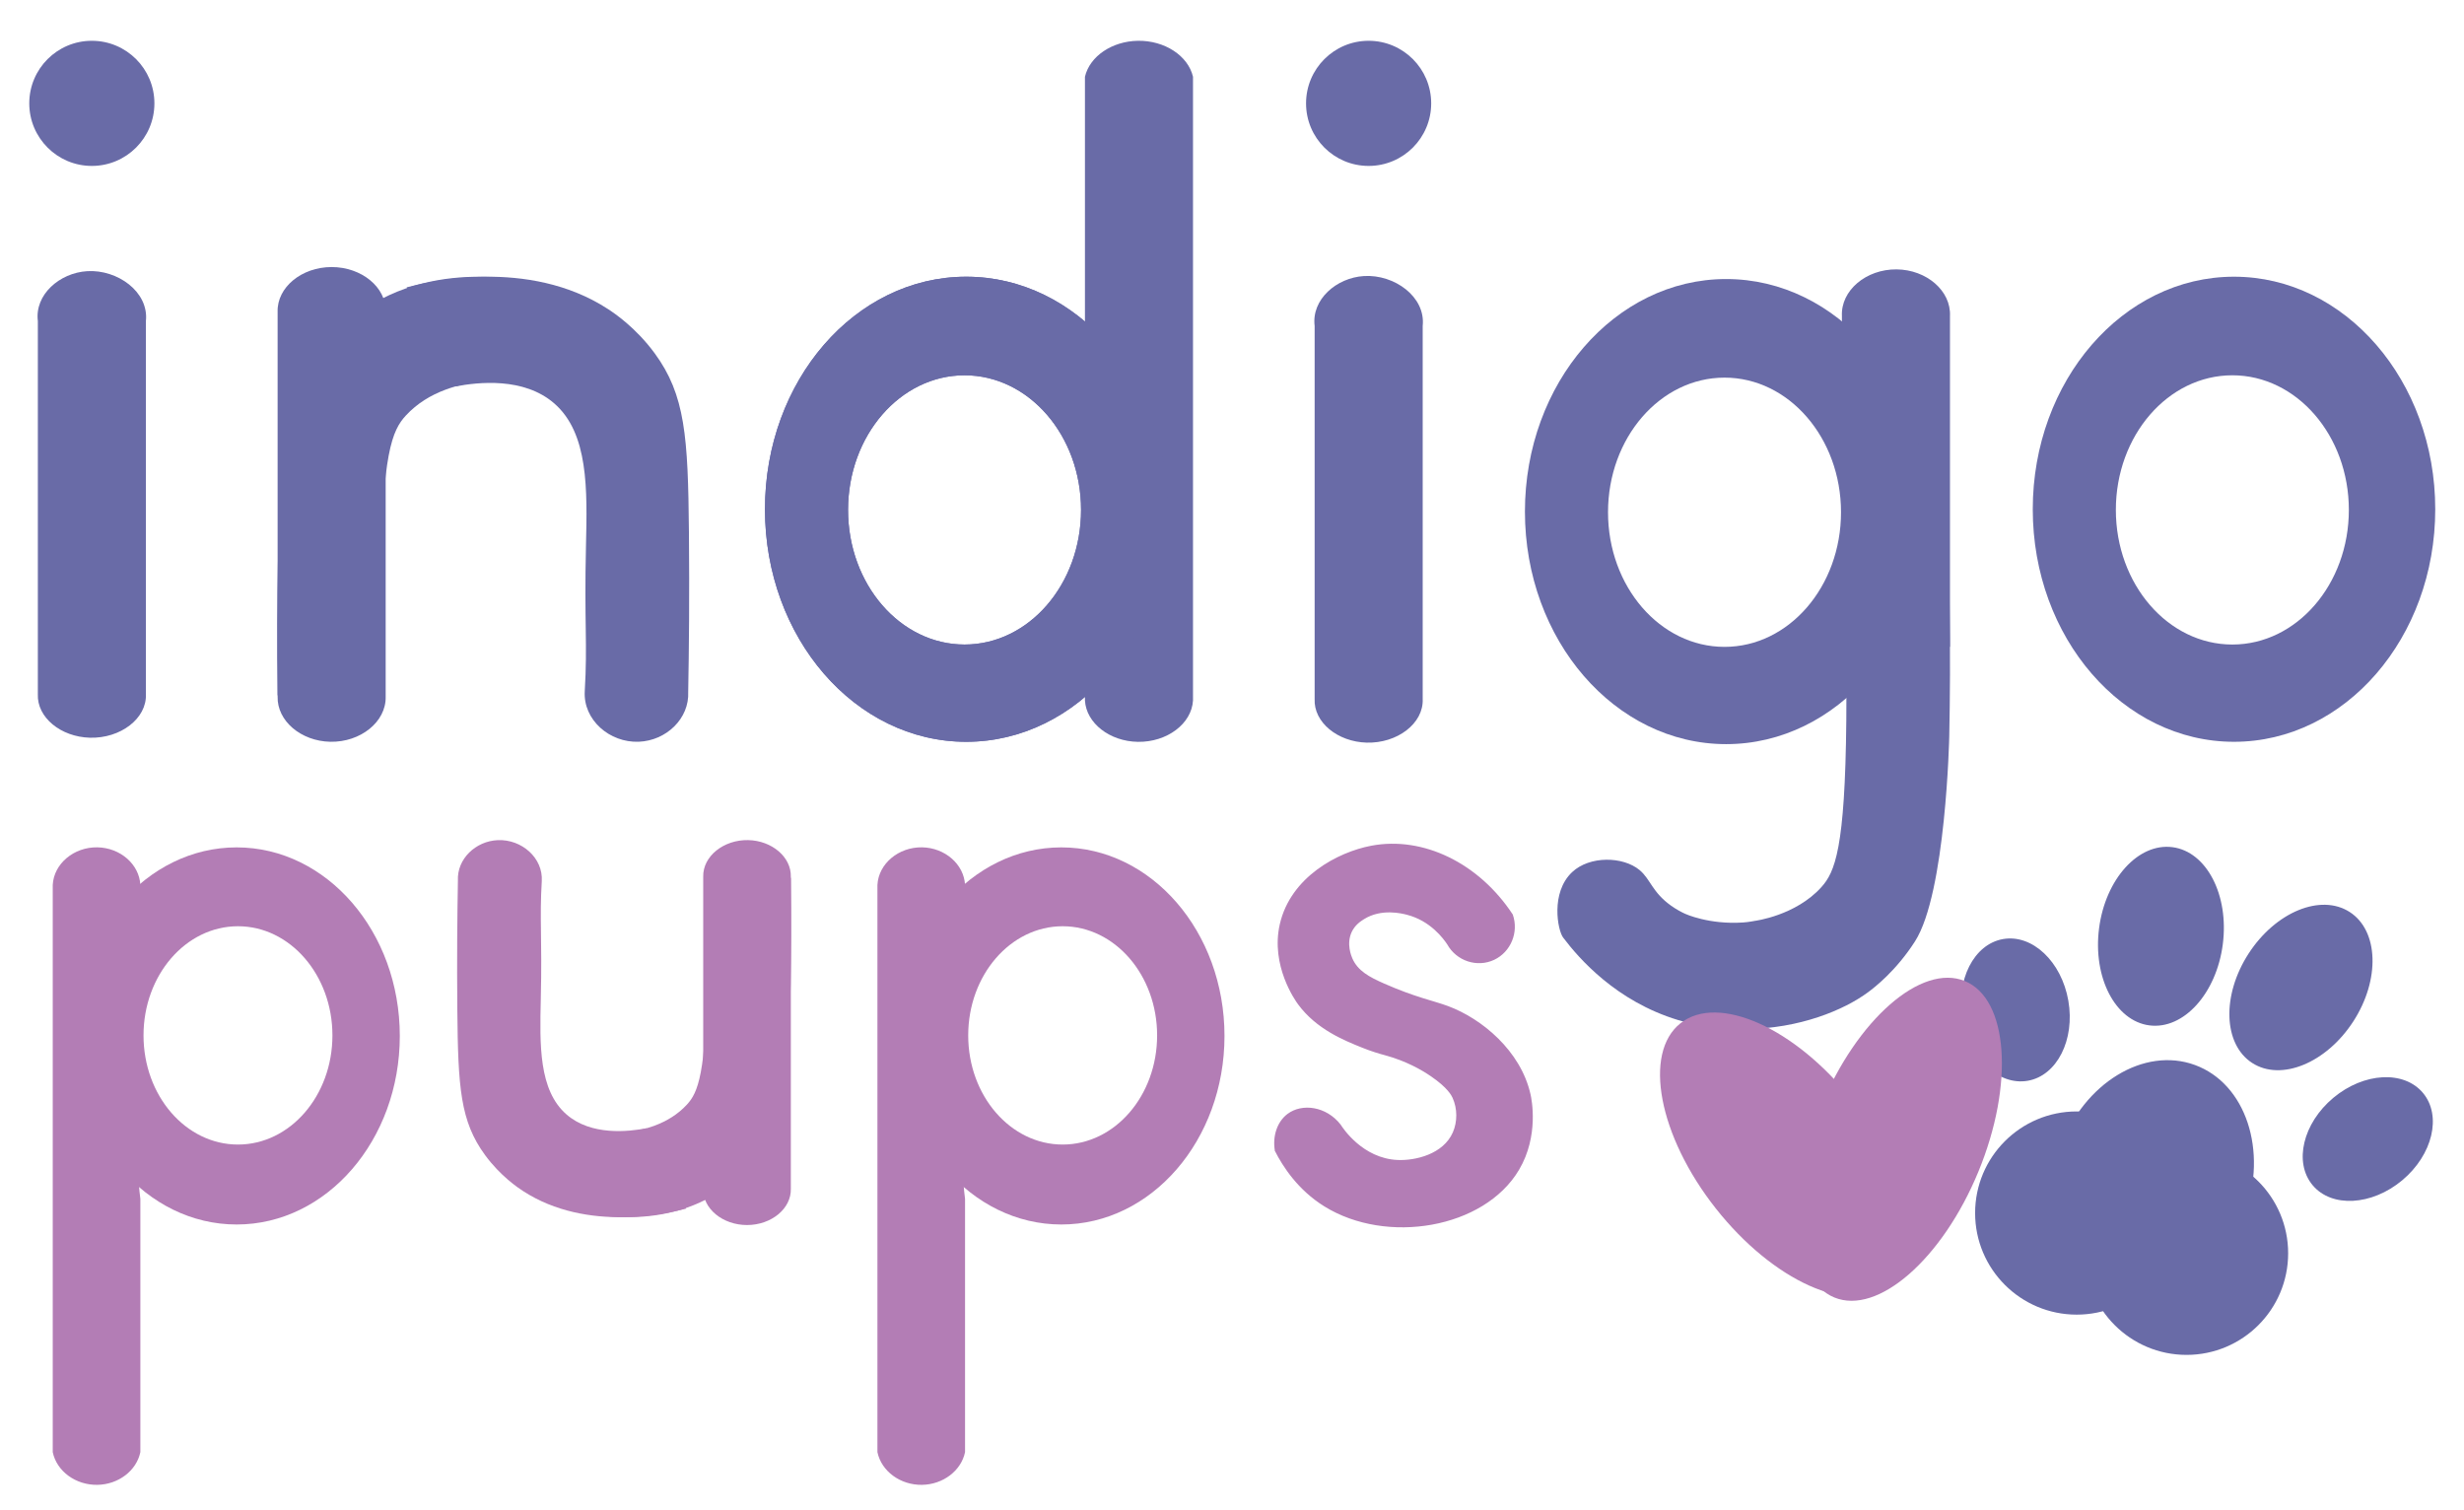 <svg viewBox="0 0 2623.69 1607.54" xmlns="http://www.w3.org/2000/svg" data-name="Layer 1" id="Layer_1">
  <defs>
    <style>
      .cls-1 {
        fill: #696ba7;
      }

      .cls-2 {
        stroke: #b37db5;
        stroke-miterlimit: 10;
        stroke-width: 3px;
      }

      .cls-2, .cls-3 {
        fill: #b37db5;
      }
    </style>
  </defs>
  <g>
    <path d="m1961.29,688.77v-157.3c1.77-6.26,2.71-12.73,2.71-19.35s-.94-13.08-2.71-19.35v-156.28c-1.3-27.25,25.8-49.98,58.23-49.66,31.91.32,58.11,22.86,56.83,49.66v352.27h-115.06Z" class="cls-1"></path>
    <path d="m1961.29,554.09v-56.98c1.77,9.23,2.71,18.75,2.71,28.49s-.94,19.27-2.71,28.49Z" class="cls-1"></path>
    <path d="m1838.04,297.11c-118.34,0-214.28,110.86-214.28,247.61s95.94,247.61,214.28,247.61,214.28-110.86,214.28-247.61-95.94-247.61-214.28-247.61Zm-1.75,391.66c-68.51,0-124.05-64.18-124.05-143.35s55.54-143.33,124.05-143.33,124.04,64.17,124.04,143.33-55.53,143.35-124.04,143.35Z" class="cls-1"></path>
    <path d="m2075.86,640.09c-36.88,11.95-73.76,23.9-110.64,35.85.59,22.75,1.1,54.09.74,91.4-1.32,136.38-12.08,161.24-26.63,177.35-27.44,30.38-70.69,35.8-70.7,35.8-2.37.44-4.95.92-8.11,1.3,0,0,0,0-.01,0,0,0-2.18.28-4.44.43-36.57,2.47-61.79-9.27-61.79-9.27-3.39-1.55-8.78-4.26-14.77-8.51-20.26-14.37-22.04-28.35-33.64-38.01-17.64-14.69-53.13-15.39-71.81,2.14-23.27,21.85-15.41,62.03-9.65,69.66,16.82,22.3,56.54,67.96,122.44,87.88,32.02,9.68,58.43,9.71,71.39,9.63,57.81-.36,105.55-20.33,131.24-39.51,6.31-4.71,29.41-22.33,49.64-53.92,32.94-51.42,36.46-218.06,36.46-218.06.79-38.78,1.21-87.58.27-144.16Z" class="cls-1"></path>
  </g>
  <path d="m1028.82,294.62c-118.34,0-214.28,110.86-214.28,247.61s95.94,247.61,214.28,247.61,214.28-110.86,214.28-247.61-95.94-247.61-214.28-247.61Zm-1.75,391.66c-68.51,0-124.05-64.18-124.05-143.35s55.54-143.33,124.05-143.33,124.04,64.17,124.04,143.33-55.53,143.35-124.04,143.35Z" class="cls-1"></path>
  <path d="m295.61,740.43c36.88-11.69,73.76-23.38,110.64-35.07-.59-22.26-1.1-52.91-.74-89.41,1.32-133.42,12.08-157.74,26.63-173.5,24.2-26.22,58.5-34.16,83.26-36.72.16-.2.32-.39.49-.59,26.86-32.6,53.72-65.2,80.58-97.8-21.11-6.26-129.38-36.18-214.48,25.99-6.31,4.61-29.41,21.85-49.64,52.75-32.94,50.3-36.46,213.32-36.46,213.32-.79,37.93-1.21,85.68-.27,141.03Z" class="cls-1"></path>
  <path d="m732.8,736.68c1.38,28.38-23.32,51.93-52.54,53.1-31.24,1.26-59.43-23.39-57.61-53.8,3.05-50.88-.62-73.05,1.3-154.76,1.41-60.03,2.81-119.79-33.71-151.62-32.49-28.32-81.39-22.69-105.25-18.15-17.33-35.17-34.66-70.33-51.99-105.5,21.11-5.59,129.38-32.28,214.48,23.18,6.31,4.11,29.41,19.49,49.64,47.05,32.58,44.38,35.51,88.85,36.46,190.28.63,67.66.06,125.46-.78,170.21Z" class="cls-1"></path>
  <path d="m410.67,331.85v409.88c.67,26.87-26.91,48.77-59.07,48.08-31.04-.67-56.66-22.17-55.99-48.08v-409.88c-.66-25.87,25.49-47.45,57.42-47.5,32.01-.05,58.31,21.56,57.65,47.5Z" class="cls-1"></path>
  <path d="m1155.26,81.74v296.53c1.77,11.81,2.71,24,2.71,36.47s-.94,24.66-2.71,36.47v294.61c1.38,24.26,26.44,43.61,56.41,44.07,30.79.47,57.22-19.13,58.65-44.07V81.74c-5.24-22.49-30.31-38.73-58.65-38.31-27.54.42-51.33,16.47-56.41,38.31Z" class="cls-1"></path>
  <path d="m1183.29,501.59v56.98c1.77-9.23,2.71-18.75,2.71-28.49s-.94-19.27-2.71-28.49Z" class="cls-1"></path>
  <path d="m1028.82,294.62c-118.34,0-214.28,110.86-214.28,247.61s95.94,247.61,214.28,247.61,214.28-110.86,214.28-247.61-95.94-247.61-214.28-247.61Zm-1.75,391.66c-68.51,0-124.05-64.18-124.05-143.35s55.54-143.33,124.05-143.33,124.04,64.17,124.04,143.33-55.53,143.35-124.04,143.35Z" class="cls-1"></path>
  <path d="m1514.9,347.05v397.19c1.14,26.13-27.24,47.39-59.67,46.49-30.91-.86-56.53-21.61-55.39-46.49v-397.19c-3.54-28.1,23.16-51.34,52.53-53.13,32.2-1.96,65.83,21.97,62.53,53.13Z" class="cls-1"></path>
  <path d="m1961.29,556.62v-56.98c1.77,9.23,2.71,18.75,2.71,28.49s-.94,19.27-2.71,28.49Z" class="cls-1"></path>
  <path d="m2378.79,294.62c-118.34,0-214.28,110.86-214.28,247.61s95.94,247.61,214.28,247.61,214.28-110.86,214.28-247.61-95.94-247.61-214.28-247.61Zm-1.75,391.66c-68.51,0-124.05-64.18-124.05-143.35s55.54-143.33,124.05-143.33,124.04,64.17,124.04,143.33-55.53,143.35-124.04,143.35Z" class="cls-1"></path>
  <circle r="66.62" cy="110.05" cx="1457.32" class="cls-1"></circle>
  <path d="m155.36,341.85v397.17c1.14,26.13-27.24,47.39-59.67,46.48-30.91-.86-56.53-21.61-55.39-46.48v-397.17c-3.54-28.1,23.16-51.33,52.53-53.12,32.2-1.96,65.83,21.97,62.53,53.12Z" class="cls-1"></path>
  <circle r="66.62" cy="110.05" cx="97.79" class="cls-1"></circle>
  <path d="m842.09,934.57c-29.9,9.48-59.81,18.96-89.71,28.43.48,18.05.89,42.9.6,72.5-1.07,108.18-9.79,127.9-21.59,140.68-19.63,21.26-47.43,27.7-67.51,29.77-.13.16-.26.32-.39.48-21.78,26.43-43.56,52.86-65.33,79.3,17.12,5.08,104.9,29.34,173.91-21.07,5.12-3.74,23.85-17.71,40.25-42.77,26.7-40.79,29.56-172.96,29.56-172.96.64-30.76.98-69.47.22-114.35Z" class="cls-3"></path>
  <path d="m487.59,937.61c-1.11-23.01,18.91-42.11,42.6-43.06,25.33-1.02,48.19,18.97,46.71,43.62-2.48,41.25.5,59.23-1.05,125.49-1.14,48.67-2.28,97.13,27.34,122.94,26.34,22.96,65.99,18.39,85.34,14.72,14.05,28.51,28.1,57.03,42.16,85.54-17.12,4.53-104.9,26.17-173.91-18.79-5.12-3.33-23.85-15.8-40.25-38.15-26.42-35.99-28.79-72.04-29.56-154.29-.51-54.86-.05-101.73.63-138.02Z" class="cls-3"></path>
  <path d="m748.79,1265.86c0-110.78,0-221.56,0-332.35-.54-21.78,21.82-39.55,47.9-38.99,25.17.54,45.94,17.98,45.4,38.99,0,110.78,0,221.56,0,332.35.53,20.98-20.67,38.47-46.56,38.52-25.96.04-47.28-17.48-46.74-38.52Z" class="cls-3"></path>
  <path d="m1130.11,1303.8c95.96,0,173.74-89.89,173.74-200.77s-77.79-200.77-173.74-200.77c-95.96,0-173.74,89.89-173.74,200.77s77.79,200.77,173.74,200.77Zm1.42-317.57c55.55,0,100.58,52.04,100.58,116.23,0,64.19-45.04,116.22-100.58,116.22-55.55,0-100.57-52.03-100.57-116.22,0-64.19,45.03-116.23,100.57-116.23Z" class="cls-3"></path>
  <path d="m1027.59,1546.19c0-89.88,0-179.77,0-269.66-1.43-10.74-2.19-21.82-2.19-33.17,0-11.34.76-22.43,2.19-33.17,0-89.3,0-178.61,0-267.91-1.12-22.06-21.44-39.65-45.74-40.07-24.97-.43-46.4,17.4-47.56,40.07,0,201.3,0,402.6,0,603.9,4.25,20.45,24.57,35.22,47.56,34.83,22.33-.38,41.62-14.98,45.74-34.83Z" class="cls-3"></path>
  <path d="m1358.96,1224.99c-2.54-14.87,2.27-29.67,12.8-37.65,14.86-11.25,39.76-7.92,54.53,10.96,2.36,3.75,23.83,36.61,61.79,38.31,19.19.86,49.72-6.17,60.3-30.33,5.05-11.54,5.12-26.01-.3-37.95-1.18-2.59-5.4-11.21-23.79-23.73-10.11-6.88-26.43-16.27-49.32-22.52-5.84-1.54-14.1-3.99-23.67-7.84-19.64-7.89-48.53-19.51-67.86-45.7-2.79-3.78-29.18-40.7-19.21-84.24,11.29-49.32,60.7-75.57,96.06-82.31,54.6-10.42,113.53,18.25,149.17,72.42,6.24,18.14-2.13,38.19-19.05,46.19-17.35,8.21-38.58,1.32-48.12-15.87-4.09-6.14-18.16-25.59-43.84-32.19-5.15-1.33-27.8-7.15-46.97,4.96-3.6,2.27-9.82,6.31-13.52,14.19-6.24,13.28-.37,26.95.62,29.26,6.02,14.02,19.06,20.8,34.5,27.61,33.7,14.87,52.53,18.25,68.15,24.03,35.53,13.16,76.82,47.1,87.07,93.16,1.04,4.68,9.03,43.28-12.05,78.97-36.62,62-139.72,79.23-205.25,38.54-28.01-17.39-43.75-42.01-52.05-58.26Z" class="cls-2"></path>
  <path d="m251.97,1303.8c95.96,0,173.74-89.89,173.74-200.77s-77.79-200.77-173.74-200.77c-95.96,0-173.74,89.89-173.74,200.77s77.79,200.77,173.74,200.77Zm1.42-317.57c55.55,0,100.58,52.04,100.58,116.23,0,64.19-45.04,116.22-100.58,116.22-55.55,0-100.57-52.03-100.57-116.22,0-64.19,45.03-116.23,100.57-116.23Z" class="cls-3"></path>
  <path d="m149.45,1546.19c0-89.88,0-179.77,0-269.66-1.43-10.74-2.19-21.82-2.19-33.17,0-11.34.76-22.43,2.19-33.17,0-89.3,0-178.61,0-267.91-1.12-22.06-21.44-39.65-45.74-40.07-24.97-.43-46.4,17.4-47.56,40.07,0,201.3,0,402.6,0,603.9,4.25,20.45,24.57,35.22,47.56,34.83,22.33-.38,41.62-14.98,45.74-34.83Z" class="cls-3"></path>
  <g>
    <ellipse transform="translate(-191.36 1898.56) rotate(-39.88)" ry="57.21" rx="76.58" cy="1213.04" cx="2521.3" class="cls-1"></ellipse>
    <ellipse transform="translate(236.48 2537.85) rotate(-57.11)" ry="66.42" rx="95.67" cy="1051.63" cx="2450.2" class="cls-1"></ellipse>
    <ellipse transform="translate(322.65 2977.07) rotate(-69.88)" ry="104.48" rx="131.49" cy="1257.61" cx="2292.11" class="cls-1"></ellipse>
    <circle r="108.18" cy="1334.46" cx="2328.26" class="cls-1"></circle>
    <circle r="108.18" cy="1291.6" cx="2211.3" class="cls-1"></circle>
    <ellipse transform="translate(-152.66 383.98) rotate(-9.88)" ry="76.58" rx="57.21" cy="1075.51" cx="2145.97" class="cls-1"></ellipse>
    <ellipse transform="translate(1017.77 3151.61) rotate(-82.65)" ry="66.42" rx="95.67" cy="997.02" cx="2301.15" class="cls-1"></ellipse>
  </g>
  <ellipse transform="translate(129.67 2619.9) rotate(-67.57)" ry="90.7" rx="182.23" cy="1213.04" cx="2022.71" class="cls-3"></ellipse>
  <ellipse transform="translate(-352.95 1441.78) rotate(-38.29)" ry="178.17" rx="92.76" cy="1229.18" cx="1899.85" class="cls-3"></ellipse>
</svg>